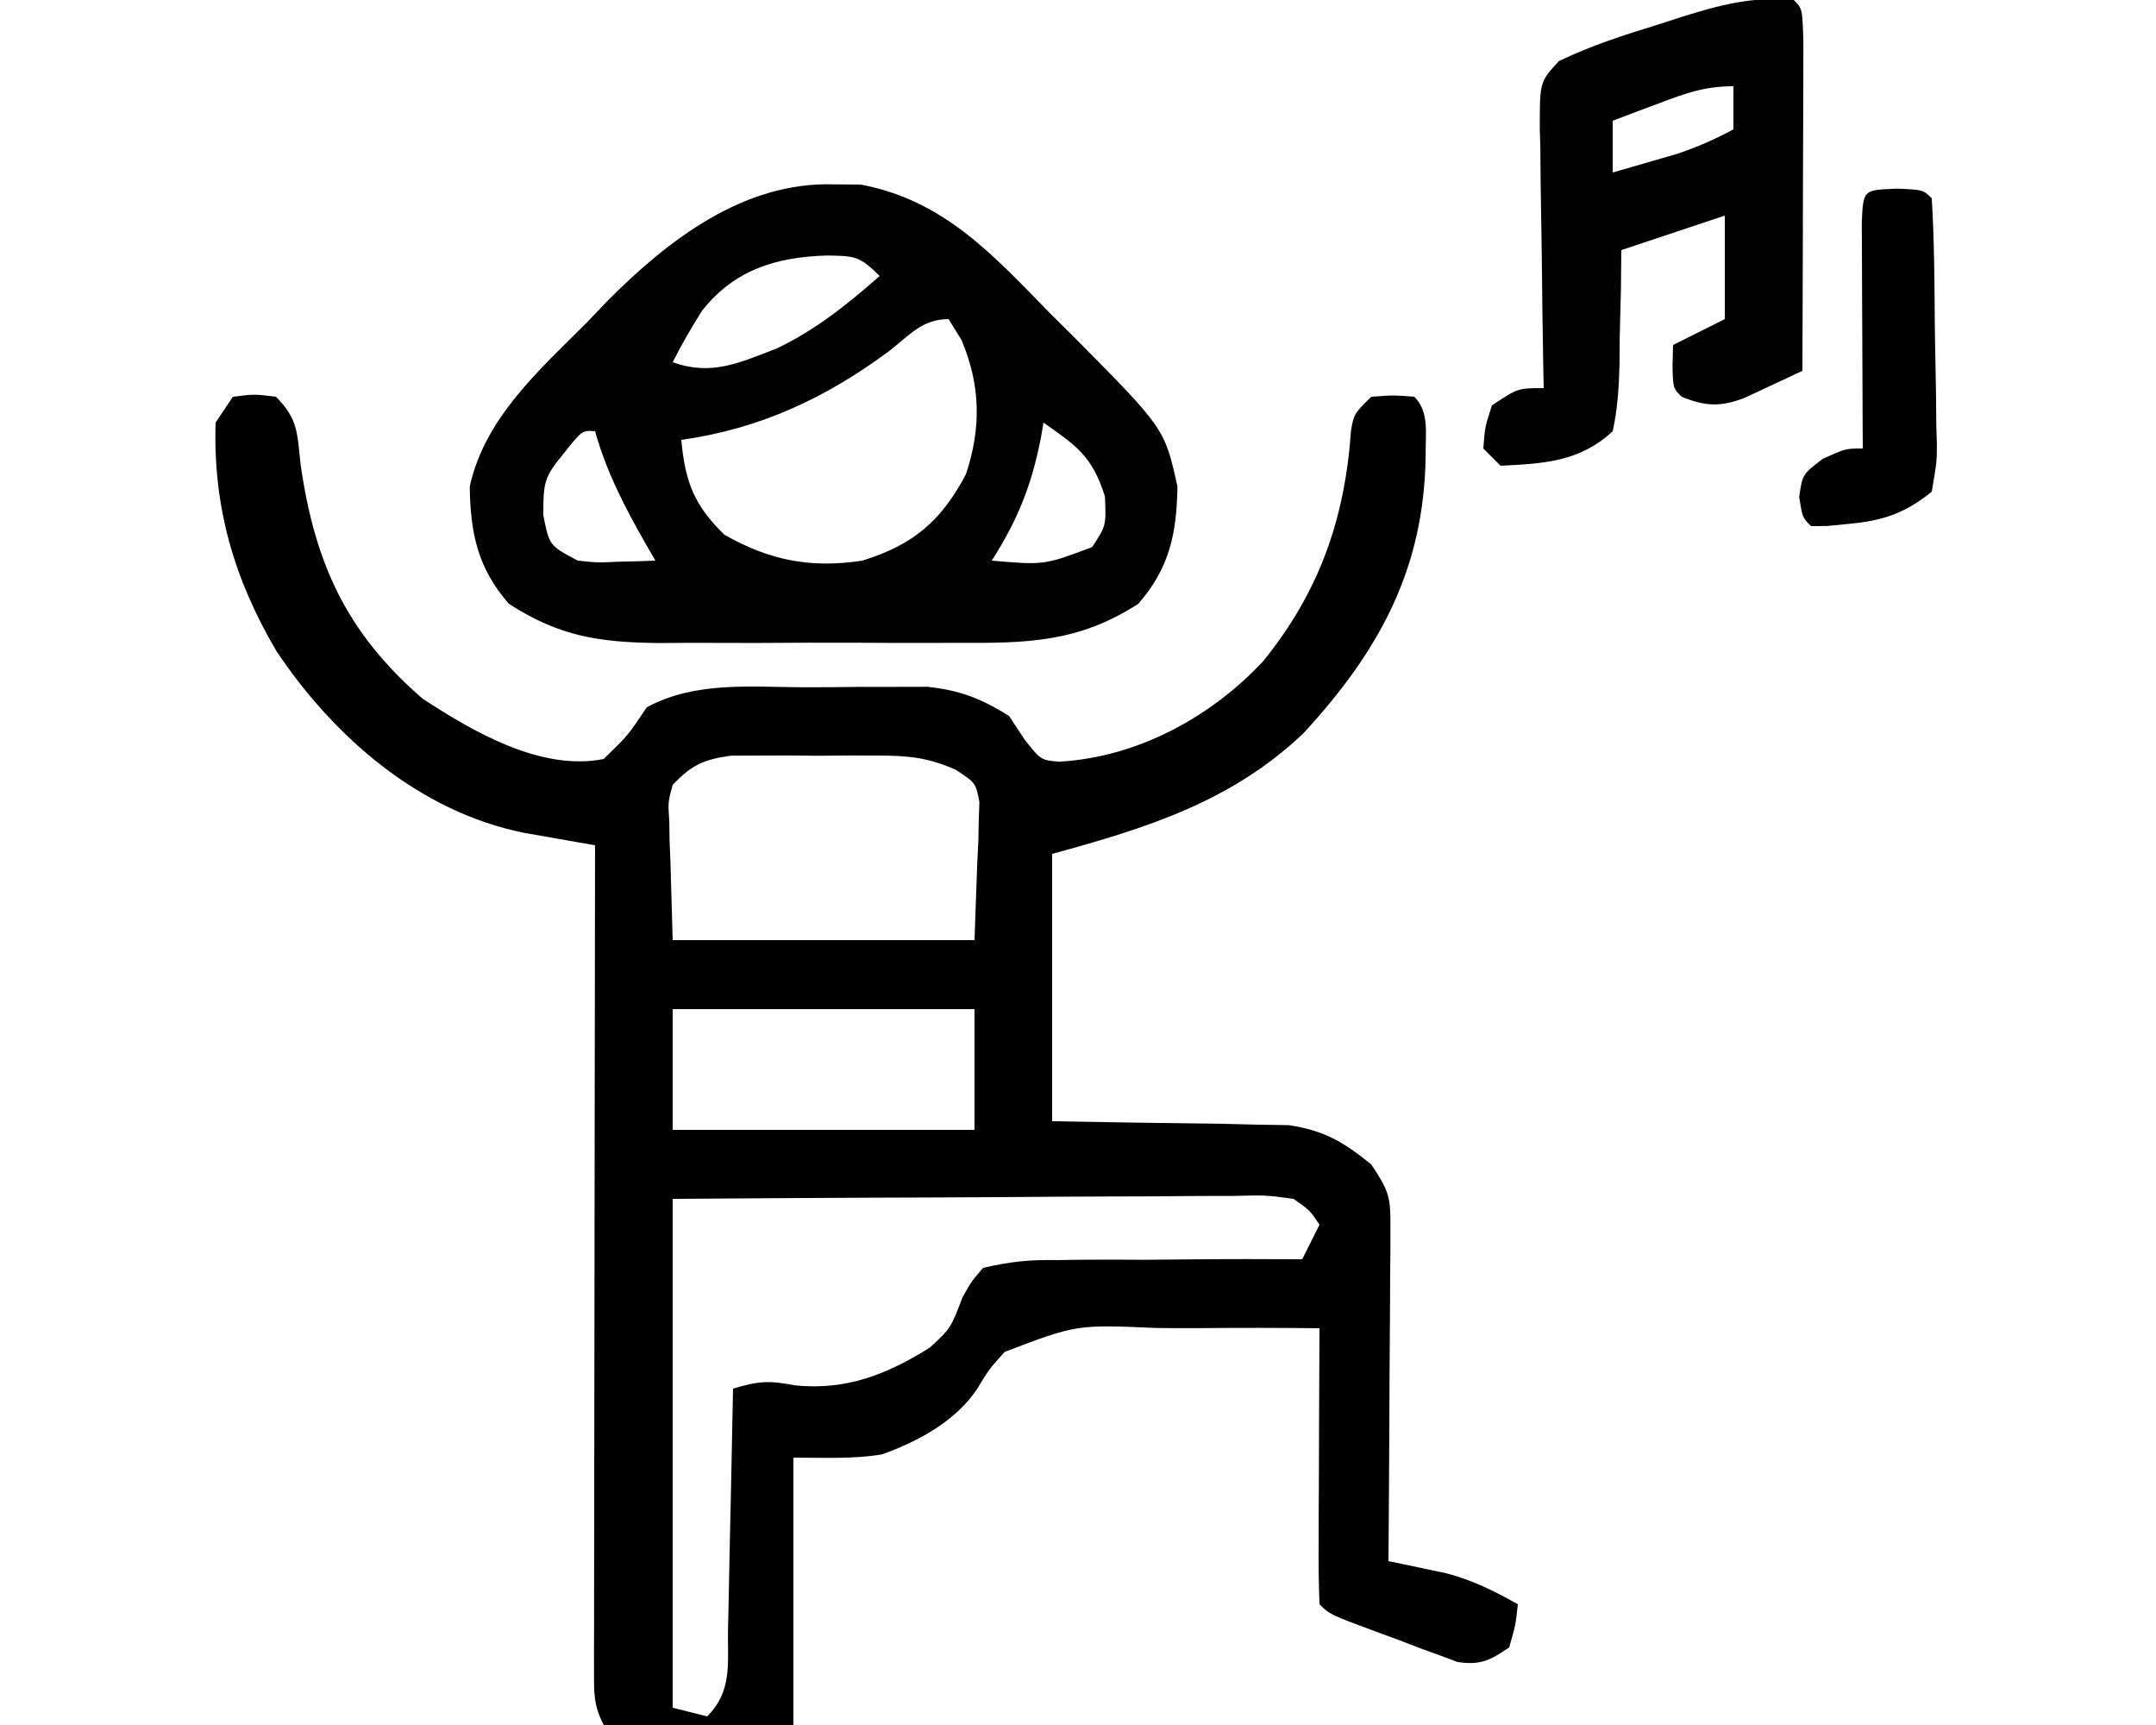 <?xml version="1.0" encoding="UTF-8"?>
<svg version="1.1" xmlns="http://www.w3.org/2000/svg" width="250" height="200">
<path d="M0 0 C2.5 -0.312 2.5 -0.312 5 0 C7.638 2.638 7.45 4.325 7.875 8 C9.535 19.345 13.178 27.373 22 35 C27.827 38.82 35.743 43.451 43 42 C45.827 39.258 45.827 39.258 48 36 C53.665 32.96 60.043 33.665 66.292 33.684 C68.428 33.687 70.562 33.664 72.697 33.639 C74.068 33.636 75.438 33.636 76.809 33.637 C78.044 33.634 79.28 33.631 80.552 33.628 C84.36 34.039 86.756 34.992 90 37 C90.598 37.907 91.196 38.815 91.812 39.75 C93.699 42.134 93.699 42.134 95.824 42.309 C104.856 41.806 113.424 37.165 119.5 30.625 C125.973 22.621 128.95 14.172 129.656 3.918 C130 2 130 2 132 0 C134.562 -0.188 134.562 -0.188 137 0 C138.8 1.8 138.258 4.379 138.312 6.812 C138.154 19.958 132.92 29.503 124.125 39.031 C115.788 46.952 105.941 50.016 95 53 C95 63.23 95 73.46 95 84 C104.932 84.17 104.932 84.17 114.864 84.298 C116.108 84.328 117.351 84.359 118.633 84.391 C119.9 84.412 121.167 84.433 122.473 84.454 C126.6 85.093 128.77 86.394 132 89 C134.075 92.113 134.248 92.763 134.227 96.288 C134.227 97.579 134.227 97.579 134.227 98.896 C134.216 99.821 134.206 100.746 134.195 101.699 C134.192 102.649 134.19 103.6 134.187 104.579 C134.176 107.615 134.15 110.651 134.125 113.688 C134.115 115.745 134.106 117.803 134.098 119.861 C134.076 124.908 134.041 129.954 134 135 C134.608 135.126 135.217 135.251 135.844 135.38 C137.048 135.637 137.048 135.637 138.277 135.898 C139.071 136.065 139.865 136.232 140.683 136.404 C143.702 137.181 146.294 138.473 149 140 C148.75 142.375 148.75 142.375 148 145 C145.822 146.497 144.644 147.099 142.001 146.692 C141.316 146.437 140.631 146.181 139.926 145.918 C138.801 145.509 138.801 145.509 137.654 145.092 C136.882 144.793 136.109 144.495 135.312 144.188 C134.528 143.901 133.744 143.614 132.936 143.318 C127.187 141.187 127.187 141.187 126 140 C125.912 137.624 125.885 135.278 125.902 132.902 C125.904 132.193 125.905 131.485 125.907 130.754 C125.912 128.482 125.925 126.21 125.938 123.938 C125.943 122.4 125.947 120.863 125.951 119.326 C125.962 115.551 125.979 111.775 126 108 C121.285 107.945 116.573 107.943 111.858 107.988 C110.257 107.996 108.656 107.99 107.054 107.969 C97.824 107.566 97.824 107.566 89.495 110.744 C87.651 112.802 87.651 112.802 86.327 114.998 C83.81 118.795 79.494 121.098 75.262 122.629 C71.884 123.183 68.423 123 65 123 C65 133.23 65 143.46 65 154 C57.74 154 50.48 154 43 154 C41.862 151.724 41.877 150.49 41.88 147.963 C41.878 147.119 41.877 146.275 41.876 145.405 C41.881 144.013 41.881 144.013 41.886 142.593 C41.886 141.618 41.886 140.642 41.886 139.637 C41.887 136.401 41.895 133.165 41.902 129.93 C41.904 127.691 41.906 125.451 41.907 123.212 C41.91 117.31 41.92 111.408 41.931 105.506 C41.942 99.487 41.946 93.468 41.951 87.449 C41.962 75.633 41.979 63.816 42 52 C41.245 51.869 40.49 51.739 39.711 51.604 C38.721 51.43 37.73 51.255 36.709 51.074 C35.236 50.817 35.236 50.817 33.733 50.554 C21.668 48.109 11.745 39.496 5.062 29.5 C0.147 21.161 -2.308 12.779 -2 3 C-1.34 2.01 -0.68 1.02 0 0 Z M51 45 C50.453 47.016 50.453 47.016 50.609 49.23 C50.619 49.954 50.629 50.677 50.64 51.423 C50.676 52.335 50.712 53.247 50.75 54.188 C50.833 57.096 50.915 60.004 51 63 C62.55 63 74.1 63 86 63 C86.103 60.092 86.206 57.184 86.312 54.188 C86.358 53.275 86.404 52.363 86.45 51.423 C86.463 50.699 86.475 49.976 86.488 49.23 C86.528 48.123 86.528 48.123 86.568 46.993 C86.142 44.773 86.142 44.773 83.847 43.26 C80.652 41.846 78.448 41.613 74.965 41.602 C73.826 41.598 72.687 41.594 71.514 41.59 C70.334 41.601 69.153 41.613 67.938 41.625 C66.753 41.613 65.569 41.602 64.35 41.59 C63.212 41.594 62.074 41.598 60.902 41.602 C59.866 41.605 58.829 41.608 57.761 41.612 C54.592 42.057 53.201 42.687 51 45 Z M51 71 C51 75.62 51 80.24 51 85 C62.55 85 74.1 85 86 85 C86 80.38 86 75.76 86 71 C74.45 71 62.9 71 51 71 Z M51 93 C51 112.47 51 131.94 51 152 C52.32 152.33 53.64 152.66 55 153 C57.942 150.058 57.355 146.878 57.414 142.93 C57.433 142.133 57.453 141.337 57.473 140.517 C57.533 137.97 57.579 135.422 57.625 132.875 C57.663 131.15 57.702 129.424 57.742 127.699 C57.838 123.466 57.922 119.233 58 115 C60.886 114.136 62.112 114.022 65.188 114.625 C71.158 115.212 75.773 113.386 80.812 110.25 C83.242 108.008 83.242 108.008 84.606 104.416 C85.663 102.539 85.663 102.539 87 101 C90.158 100.273 92.324 100.041 95.484 100.098 C96.3 100.085 97.116 100.073 97.956 100.06 C100.555 100.029 103.151 100.045 105.75 100.062 C107.514 100.049 109.279 100.033 111.043 100.014 C115.363 99.973 119.68 99.975 124 100 C124.66 98.68 125.32 97.36 126 96 C124.933 94.376 124.933 94.376 123 93 C119.787 92.562 119.787 92.562 116.05 92.659 C115.347 92.659 114.645 92.659 113.921 92.658 C111.599 92.66 109.278 92.684 106.957 92.707 C105.347 92.713 103.737 92.717 102.127 92.72 C97.89 92.731 93.654 92.761 89.418 92.794 C84.334 92.83 79.25 92.844 74.167 92.861 C66.444 92.89 58.722 92.948 51 93 Z " fill="#000000" transform="translate(27,46)"/>
<path d="M0 0 C1.005 0.008 2.011 0.015 3.047 0.023 C12.704 1.837 18.363 8.156 25 14.938 C25.932 15.862 26.864 16.787 27.824 17.74 C38.298 28.311 38.298 28.311 39.781 35.031 C39.7 40.471 38.874 44.458 35.25 48.625 C28.346 53.094 22.367 53.212 14.281 53.156 C13.046 53.16 11.811 53.164 10.539 53.168 C7.937 53.171 5.335 53.163 2.733 53.146 C-1.237 53.125 -5.206 53.146 -9.176 53.172 C-11.711 53.169 -14.246 53.164 -16.781 53.156 C-17.962 53.164 -19.142 53.172 -20.358 53.181 C-27.277 53.103 -31.897 52.414 -37.75 48.625 C-41.374 44.458 -42.2 40.471 -42.281 35.031 C-40.524 27.072 -34.291 21.617 -28.75 16.062 C-27.569 14.826 -27.569 14.826 -26.363 13.564 C-19.316 6.467 -10.501 -0.354 0 0 Z M-15.359 14.672 C-16.589 16.62 -17.712 18.57 -18.75 20.625 C-14.186 22.242 -11.012 20.678 -6.656 19.016 C-2.158 16.863 1.521 13.903 5.25 10.625 C2.9 8.275 2.331 8.306 -0.875 8.25 C-6.773 8.421 -11.621 9.918 -15.359 14.672 Z M6.375 19.312 C-1.002 24.78 -8.627 28.345 -17.75 29.625 C-17.297 34.5 -16.279 37.189 -12.75 40.625 C-7.472 43.626 -2.698 44.535 3.25 43.625 C9.106 41.794 12.325 39.124 15.25 33.625 C17.048 28.232 16.955 23.3 14.75 18.062 C14.255 17.258 13.76 16.454 13.25 15.625 C10.19 15.625 8.755 17.446 6.375 19.312 Z M24.25 27.625 C24.152 28.193 24.054 28.762 23.953 29.348 C22.887 34.854 21.267 38.898 18.25 43.625 C24.322 44.148 24.322 44.148 29.875 42.062 C31.515 39.592 31.515 39.592 31.375 36.188 C29.911 31.551 28.167 30.375 24.25 27.625 Z M-31.375 31.188 C-33.661 33.969 -33.75 34.511 -33.75 38.375 C-33.045 41.885 -33.045 41.885 -29.75 43.625 C-27.464 43.866 -27.464 43.866 -25.062 43.75 C-24.254 43.732 -23.446 43.714 -22.613 43.695 C-21.998 43.672 -21.384 43.649 -20.75 43.625 C-21.088 43.045 -21.425 42.465 -21.773 41.867 C-24.247 37.535 -26.387 33.458 -27.75 28.625 C-29.242 28.509 -29.242 28.509 -31.375 31.188 Z " fill="#010101" transform="translate(96.75,21.375)"/>
<path d="M0 0 C1 1 1 1 1.114 4.969 C1.113 6.741 1.108 8.513 1.098 10.285 C1.096 11.216 1.095 12.147 1.093 13.106 C1.088 16.091 1.075 19.077 1.062 22.062 C1.057 24.081 1.053 26.1 1.049 28.119 C1.038 33.079 1.021 38.04 1 43 C-0.434 43.678 -1.872 44.347 -3.312 45.012 C-4.113 45.385 -4.914 45.759 -5.738 46.143 C-8.528 47.2 -10.24 47.121 -13 46 C-14 45 -14 45 -14.062 42.438 C-14.042 41.633 -14.021 40.829 -14 40 C-12.02 39.01 -10.04 38.02 -8 37 C-8 33.04 -8 29.08 -8 25 C-11.96 26.32 -15.92 27.64 -20 29 C-20.014 30.481 -20.028 31.962 -20.043 33.488 C-20.09 35.43 -20.138 37.371 -20.188 39.312 C-20.193 40.289 -20.199 41.265 -20.205 42.271 C-20.287 44.936 -20.424 47.396 -21 50 C-24.831 53.543 -28.959 53.752 -34 54 C-34.66 53.34 -35.32 52.68 -36 52 C-35.812 49.5 -35.812 49.5 -35 47 C-32 45 -32 45 -29 45 C-29.021 43.925 -29.042 42.85 -29.063 41.743 C-29.136 37.757 -29.182 33.771 -29.22 29.784 C-29.24 28.058 -29.267 26.333 -29.302 24.607 C-29.35 22.127 -29.373 19.648 -29.391 17.168 C-29.411 16.396 -29.432 15.624 -29.453 14.829 C-29.455 9.496 -29.455 9.496 -27.247 7.09 C-23.477 5.261 -19.623 4.046 -15.625 2.812 C-14.787 2.54 -13.949 2.267 -13.086 1.986 C-8.626 0.587 -4.732 -0.458 0 0 Z M-15.688 12 C-17.178 12.557 -17.178 12.557 -18.699 13.125 C-19.458 13.414 -20.218 13.703 -21 14 C-21 15.98 -21 17.96 -21 20 C-19.415 19.546 -17.832 19.087 -16.25 18.625 C-15.368 18.37 -14.487 18.115 -13.578 17.852 C-11.239 17.079 -9.166 16.164 -7 15 C-7 13.35 -7 11.7 -7 10 C-10.375 10 -12.54 10.815 -15.688 12 Z " fill="#010101" transform="translate(208,0)"/>
<path d="M0 0 C3 0.125 3 0.125 4 1.125 C4.291 5.934 4.314 10.745 4.35 15.562 C4.367 17.184 4.394 18.806 4.432 20.427 C4.487 22.762 4.509 25.095 4.523 27.43 C4.546 28.155 4.569 28.88 4.592 29.627 C4.583 31.679 4.583 31.679 4 35.125 C0.886 37.671 -1.78 38.529 -5.75 38.875 C-6.529 38.952 -7.307 39.03 -8.109 39.109 C-9.045 39.117 -9.045 39.117 -10 39.125 C-11 38.125 -11 38.125 -11.375 35.75 C-11 33.125 -11 33.125 -8.625 31.312 C-6 30.125 -6 30.125 -4 30.125 C-4.005 29.252 -4.01 28.378 -4.016 27.479 C-4.033 24.249 -4.045 21.019 -4.055 17.79 C-4.06 16.39 -4.067 14.99 -4.075 13.591 C-4.088 11.583 -4.093 9.574 -4.098 7.566 C-4.103 6.357 -4.108 5.147 -4.114 3.901 C-3.956 0.039 -3.892 0.162 0 0 Z " fill="#000000" transform="translate(220,21.875)"/>
</svg>
